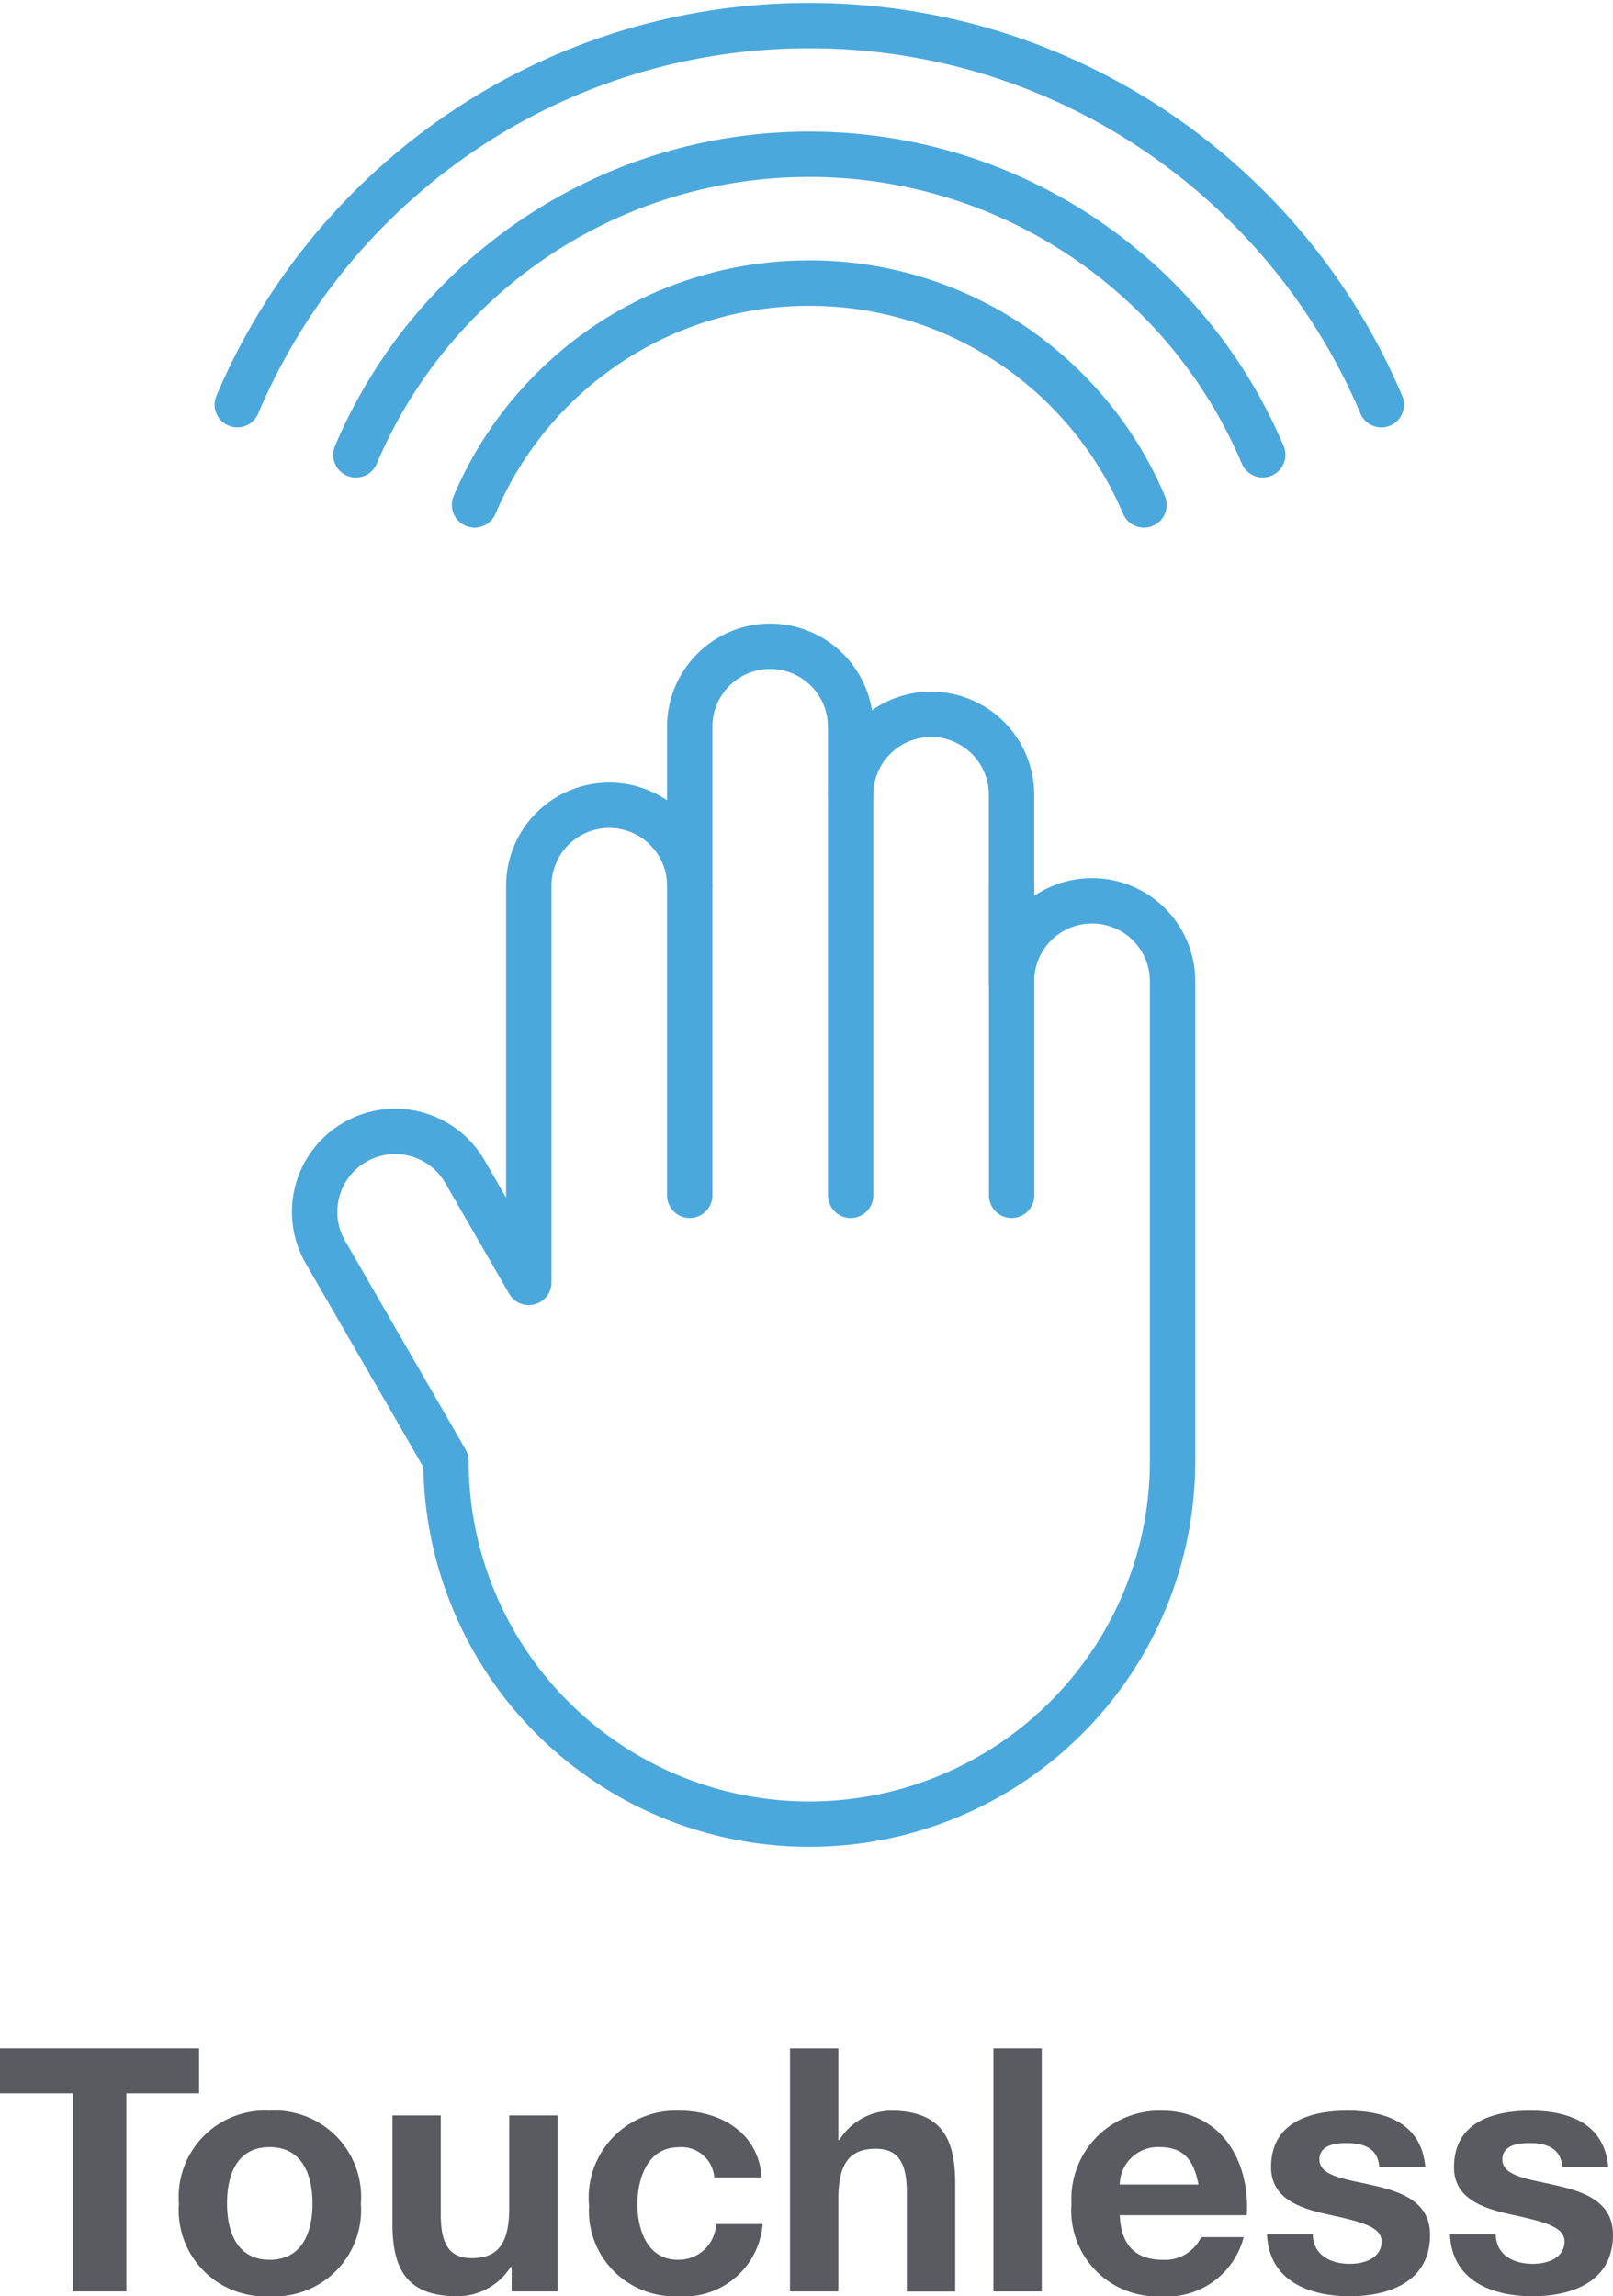 <?xml version="1.0" encoding="utf-8"?><svg xmlns="http://www.w3.org/2000/svg" xmlns:xlink="http://www.w3.org/1999/xlink" width="64" height="91.119" viewBox="0 0 64 91.119">
  <defs>
    <clipPath id="clip-path">
      <path id="Tracciato_1131" data-name="Tracciato 1131" d="M0,10.228H64V-80.891H0Z" transform="translate(0 80.891)" fill="none"/>
    </clipPath>
  </defs>
  <g id="Raggruppa_2007" data-name="Raggruppa 2007" transform="translate(-808 -3715)">
    <g id="Raggruppa_209" data-name="Raggruppa 209" transform="translate(808 3795.891)">
      <g id="Raggruppa_197" data-name="Raggruppa 197" transform="translate(0 0.392)">
        <path id="Tracciato_1126" data-name="Tracciato 1126" d="M0,0V1.784H2.892V9.646H5.013V1.784H7.9V0Z" fill="#595b60"/>
      </g>
      <g id="Raggruppa_202" data-name="Raggruppa 202" transform="translate(0 -80.891)" clip-path="url(#clip-path)">
        <g id="Raggruppa_198" data-name="Raggruppa 198" transform="translate(7.096 83.756)">
          <path id="Tracciato_1127" data-name="Tracciato 1127" d="M.4,0a3.429,3.429,0,0,1,3.62,3.688A3.427,3.427,0,0,1,.4,7.364,3.423,3.423,0,0,1-3.2,3.688,3.426,3.426,0,0,1,.4,0m0,5.917c1.31,0,1.7-1.121,1.7-2.229S1.715,1.446.4,1.446s-1.69,1.121-1.69,2.242S-.892,5.917.4,5.917" transform="translate(3.203)" fill="#595b60"/>
        </g>
        <g id="Raggruppa_199" data-name="Raggruppa 199" transform="translate(15.572 83.945)">
          <path id="Tracciato_1128" data-name="Tracciato 1128" d="M.736.784H-1.088V-.188h-.041A2.492,2.492,0,0,1-3.263.973C-5.3.973-5.817-.175-5.817-1.9V-6.2H-3.9v3.945c0,1.149.338,1.717,1.23,1.717,1.04,0,1.486-.581,1.486-2V-6.2H.736Z" transform="translate(5.817 6.201)" fill="#595b60"/>
        </g>
        <g id="Raggruppa_200" data-name="Raggruppa 200" transform="translate(23.372 83.756)">
          <path id="Tracciato_1129" data-name="Tracciato 1129" d="M.558.3A1.308,1.308,0,0,0-.86-.9C-2.089-.9-2.495.338-2.495,1.364c0,1,.392,2.2,1.594,2.2A1.476,1.476,0,0,0,.626,2.148H2.476A3.122,3.122,0,0,1-.887,5.013,3.39,3.39,0,0,1-4.413,1.432,3.455,3.455,0,0,1-.847-2.351C.8-2.351,2.315-1.486,2.437.3Z" transform="translate(4.413 2.351)" fill="#595b60"/>
        </g>
        <g id="Raggruppa_201" data-name="Raggruppa 201" transform="translate(31.346 81.284)">
          <path id="Tracciato_1130" data-name="Tracciato 1130" d="M0,0H1.918V3.635h.041A2.453,2.453,0,0,1,4,2.473c2.04,0,2.554,1.148,2.554,2.878v4.3H4.634V5.7c0-1.149-.338-1.717-1.23-1.717-1.04,0-1.486.581-1.486,2V9.646H0Z" fill="#595b60"/>
        </g>
      </g>
      <path id="Tracciato_1132" data-name="Tracciato 1132" d="M34.992.915H36.91V-8.732H34.992Z" transform="translate(4.424 9.124)" fill="#595b60"/>
      <g id="Raggruppa_208" data-name="Raggruppa 208" transform="translate(0 -80.891)" clip-path="url(#clip-path)">
        <g id="Raggruppa_203" data-name="Raggruppa 203" transform="translate(42.511 83.756)">
          <path id="Tracciato_1133" data-name="Tracciato 1133" d="M.215.466c.054,1.217.649,1.77,1.716,1.77a1.581,1.581,0,0,0,1.514-.9H5.133a3.142,3.142,0,0,1-3.27,2.35A3.411,3.411,0,0,1-1.7.006,3.5,3.5,0,0,1,1.863-3.682c2.378,0,3.527,2,3.392,4.148ZM3.337-.751c-.176-.972-.595-1.485-1.527-1.485A1.511,1.511,0,0,0,.215-.751Z" transform="translate(1.703 3.682)" fill="#595b60"/>
        </g>
        <g id="Raggruppa_204" data-name="Raggruppa 204" transform="translate(50.27 83.756)">
          <path id="Tracciato_1134" data-name="Tracciato 1134" d="M.2.551c.014.837.716,1.175,1.473,1.175.553,0,1.256-.216,1.256-.892,0-.58-.8-.783-2.175-1.08C-.349-.49-1.457-.882-1.457-2.111c0-1.783,1.54-2.243,3.04-2.243,1.526,0,2.931.514,3.08,2.229H2.839c-.054-.743-.622-.945-1.311-.945-.431,0-1.067.08-1.067.648,0,.689,1.08.784,2.175,1.041C3.758-1.124,4.852-.72,4.852.578c0,1.837-1.594,2.432-3.189,2.432-1.62,0-3.2-.608-3.282-2.459Z" transform="translate(1.619 4.354)" fill="#595b60"/>
        </g>
        <g id="Raggruppa_205" data-name="Raggruppa 205" transform="translate(57.529 83.756)">
          <path id="Tracciato_1135" data-name="Tracciato 1135" d="M.2.551c.014.837.716,1.175,1.473,1.175.553,0,1.256-.216,1.256-.892,0-.58-.8-.783-2.175-1.08C-.349-.49-1.457-.882-1.457-2.111c0-1.783,1.54-2.243,3.04-2.243,1.526,0,2.931.514,3.08,2.229H2.839c-.054-.743-.622-.945-1.311-.945-.431,0-1.067.08-1.067.648,0,.689,1.08.784,2.175,1.041C3.758-1.124,4.852-.72,4.852.578c0,1.837-1.594,2.432-3.188,2.432C.044,3.01-1.538,2.4-1.619.551Z" transform="translate(1.619 4.354)" fill="#595b60"/>
        </g>
        <g id="Raggruppa_206" data-name="Raggruppa 206" transform="translate(12.484 25.647)">
          <path id="Tracciato_1136" data-name="Tracciato 1136" d="M.954,2.833l-2.538-4.4A3.192,3.192,0,0,0-5.946-2.73,3.193,3.193,0,0,0-7.115,1.632l4.783,8.284a14.415,14.415,0,0,0,28.83,0V-9.117A3.193,3.193,0,0,0,23.3-12.309a3.193,3.193,0,0,0-3.192,3.192v-7.4a3.193,3.193,0,0,0-3.193-3.193,3.193,3.193,0,0,0-3.192,3.193v-2.7a3.194,3.194,0,0,0-3.193-3.193A3.193,3.193,0,0,0,7.34-19.216v6.308A3.193,3.193,0,0,0,4.147-16.1,3.193,3.193,0,0,0,.954-12.907Z" transform="translate(7.543 22.409)" fill="none" stroke="#4ba8dc" stroke-linecap="round" stroke-linejoin="round" stroke-width="1.8"/>
        </g>
        <g id="Raggruppa_207" data-name="Raggruppa 207" transform="translate(9.414 1.014)">
          <path id="Tracciato_1137" data-name="Tracciato 1137" d="M2.015,3.831V16.118M8.4.227V16.118M14.788,3.831V16.118M-6.52-11.279q.274-.647.607-1.26t.722-1.187q.389-.576.829-1.11t.93-1.024c.326-.326.667-.636,1.023-.929s.727-.571,1.11-.83.779-.5,1.188-.722.829-.425,1.259-.606.873-.345,1.325-.485.911-.259,1.381-.355.946-.169,1.431-.219.976-.074,1.473-.074.989.026,1.473.074.962.123,1.431.219.93.215,1.381.355.893.3,1.325.485.85.384,1.259.606.8.463,1.188.722.754.536,1.11.83.7.6,1.023.929.636.668.93,1.024.57.725.829,1.11.5.779.722,1.187.425.829.607,1.26m-26.56,0a14.41,14.41,0,0,1,3.089-4.581,14.449,14.449,0,0,1,4.582-3.09,14.38,14.38,0,0,1,5.611-1.133,14.38,14.38,0,0,1,5.611,1.133,14.449,14.449,0,0,1,4.582,3.09,14.41,14.41,0,0,1,3.089,4.581m-31.271-1.988a19.548,19.548,0,0,1,4.184-6.206A19.545,19.545,0,0,1-.841-23.659a19.468,19.468,0,0,1,7.6-1.534,19.459,19.459,0,0,1,7.6,1.534,19.55,19.55,0,0,1,6.207,4.185,19.548,19.548,0,0,1,4.184,6.206m-40.686-1.989a24.662,24.662,0,0,1,5.279-7.829,24.683,24.683,0,0,1,7.83-5.28A24.567,24.567,0,0,1,6.759-30.3a24.567,24.567,0,0,1,9.588,1.935,24.683,24.683,0,0,1,7.83,5.28,24.681,24.681,0,0,1,5.279,7.829" transform="translate(15.938 30.302)" fill="none" stroke="#4ba8dc" stroke-linecap="round" stroke-width="1.8"/>
        </g>
      </g>
    </g>
  </g>
</svg>
